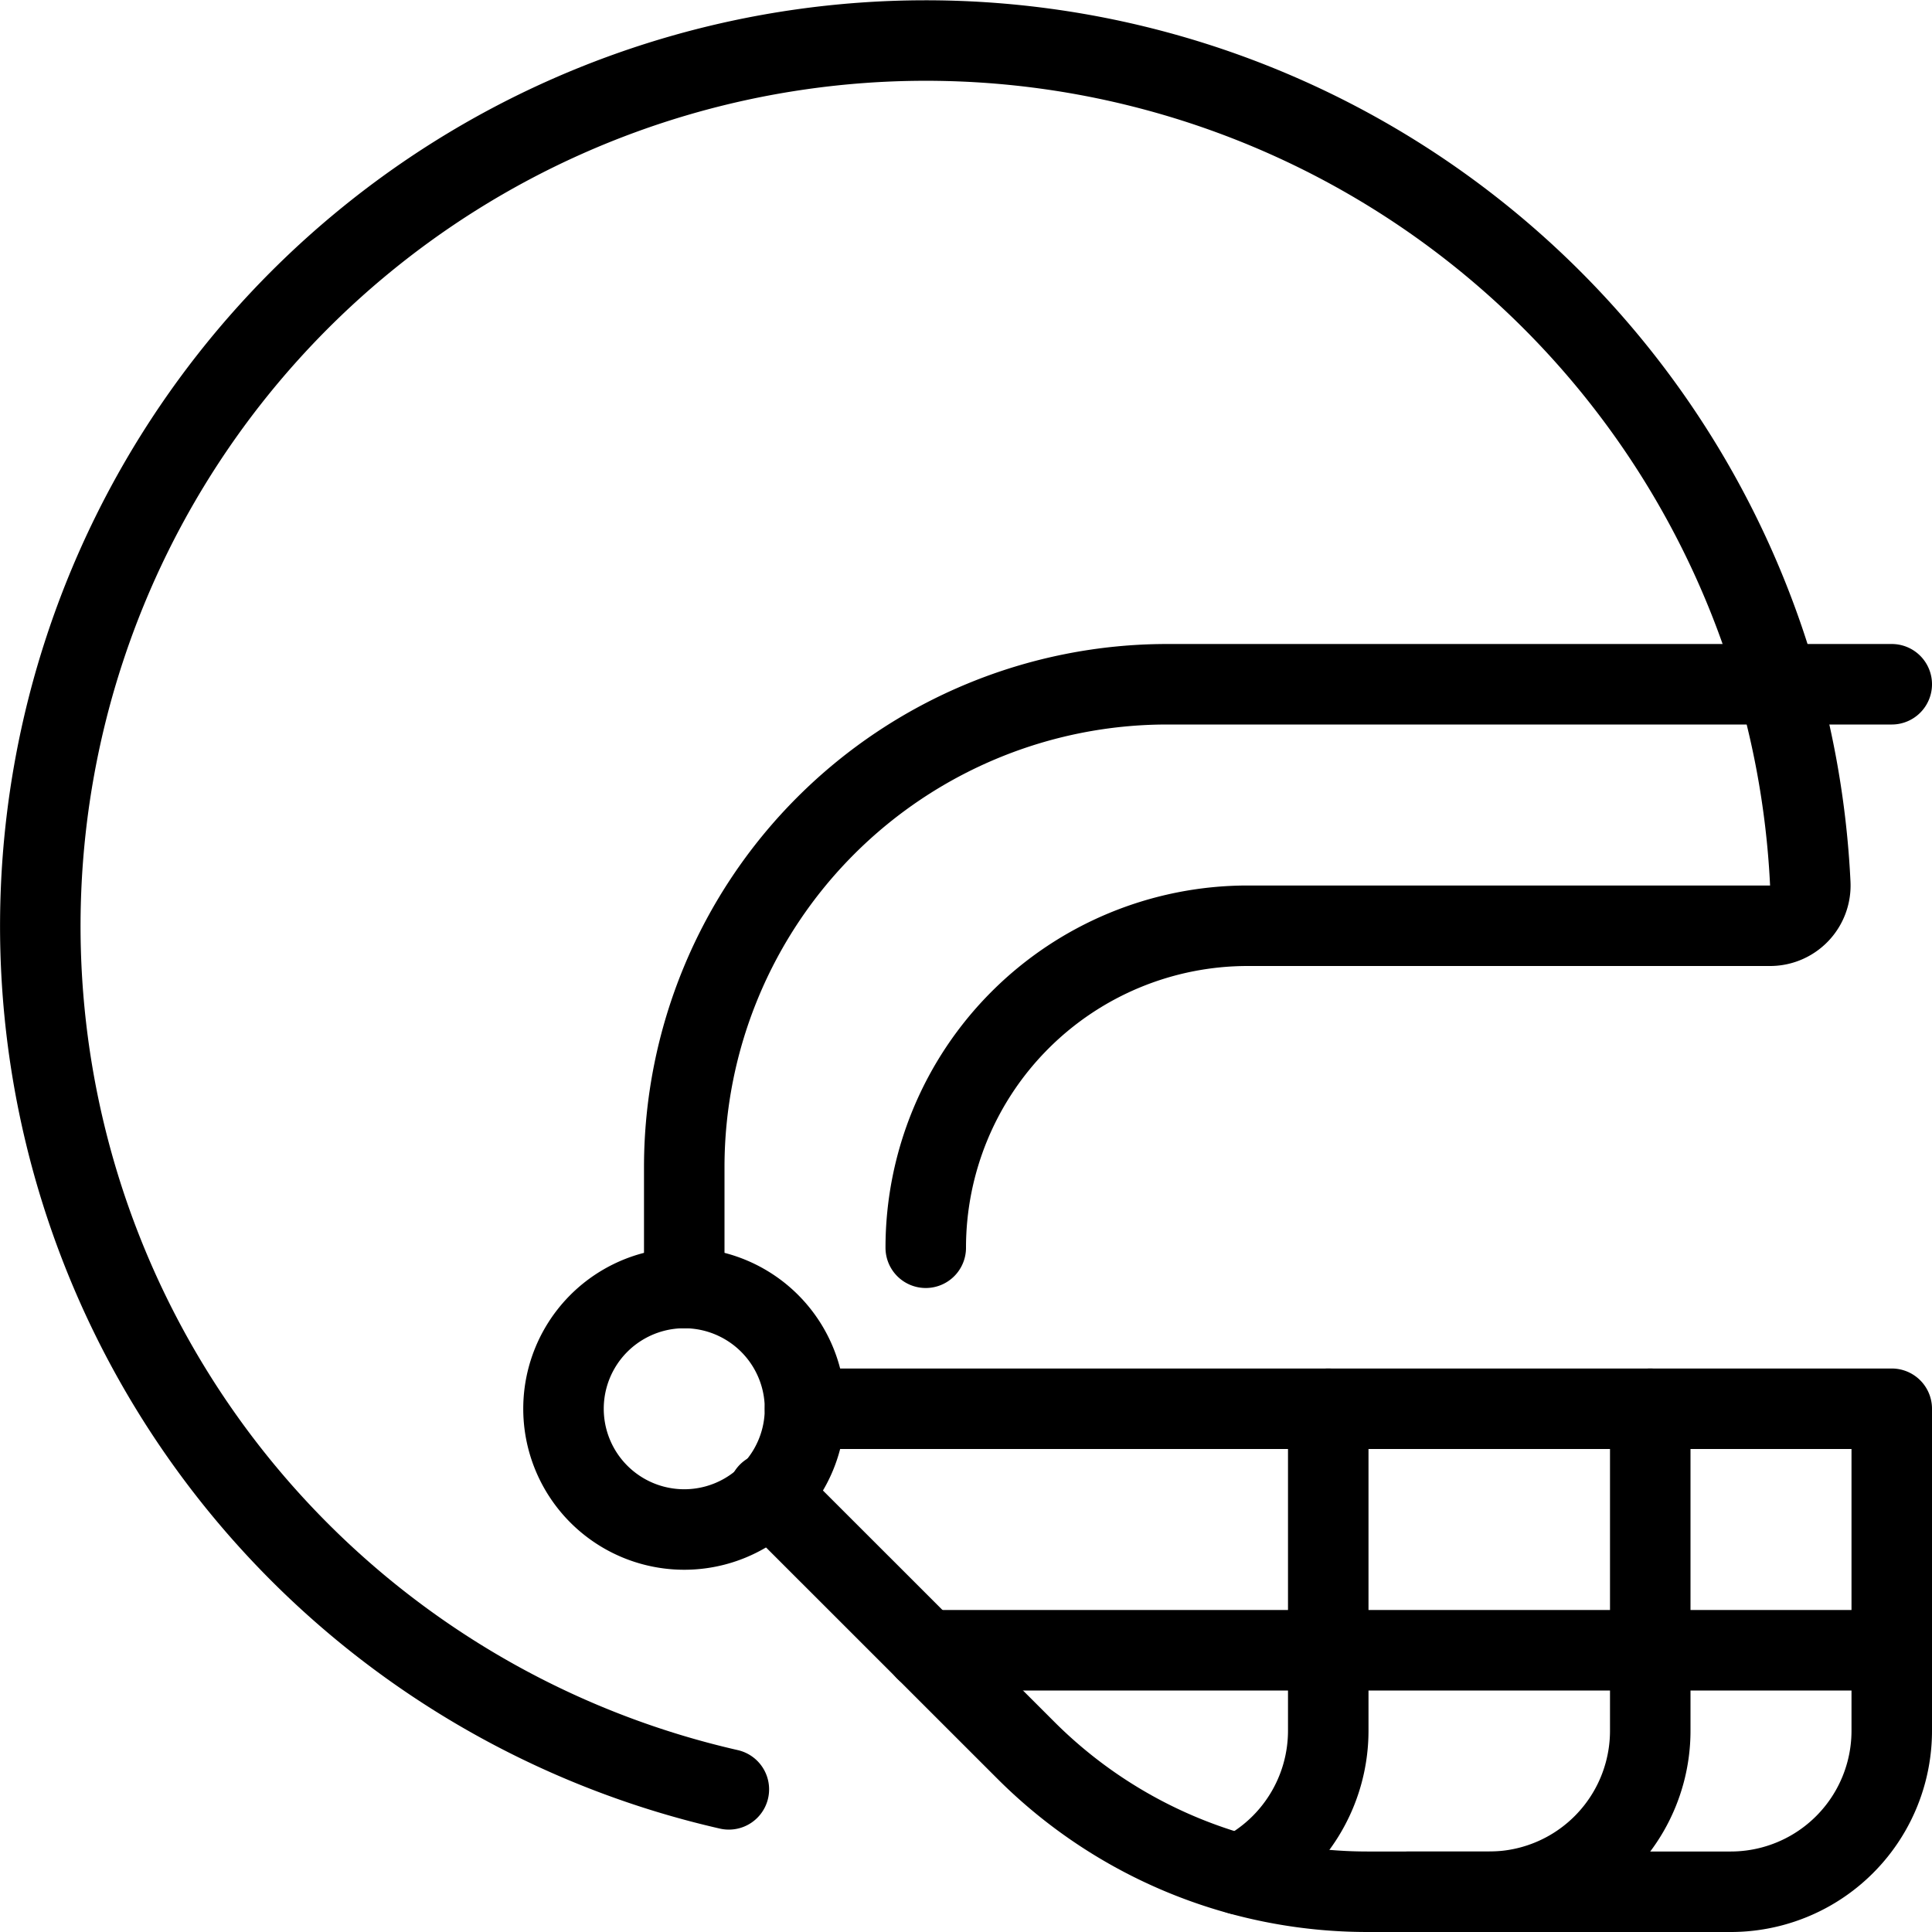 <svg viewBox="0 0 24 24" xmlns="http://www.w3.org/2000/svg"><g transform="matrix(1,0,0,1,0,0)"><path d="M9.054,22.228A11,11,0,1,1,22.488,10.976a.5.5,0,0,1-.5.524H15.5a4,4,0,0,0-4,4" fill="none" stroke="#000000" stroke-linecap="round" stroke-linejoin="round"></path><path d="M23.5 20.5L11.5 20.5" fill="none" stroke="#000000" stroke-linecap="round" stroke-linejoin="round"></path><path d="M20.5,17.5v4a2,2,0,0,1-2,2h-1" fill="none" stroke="#000000" stroke-linecap="round" stroke-linejoin="round"></path><path d="M7.000 17.500 A1.500 1.500 0 1 0 10.000 17.500 A1.500 1.500 0 1 0 7.000 17.500 Z" fill="none" stroke="#000000" stroke-linecap="round" stroke-linejoin="round"></path><path d="M8.5,16V14.5a6,6,0,0,1,6-6h9" fill="none" stroke="#000000" stroke-linecap="round" stroke-linejoin="round"></path><path d="M10,17.5H23.5v4a2,2,0,0,1-2,2H16.987a6,6,0,0,1-4.246-1.76L9.546,18.546" fill="none" stroke="#000000" stroke-linecap="round" stroke-linejoin="round"></path><path d="M16.5,17.5v4a2,2,0,0,1-1.1,1.785" fill="none" stroke="#000000" stroke-linecap="round" stroke-linejoin="round"></path></g></svg>